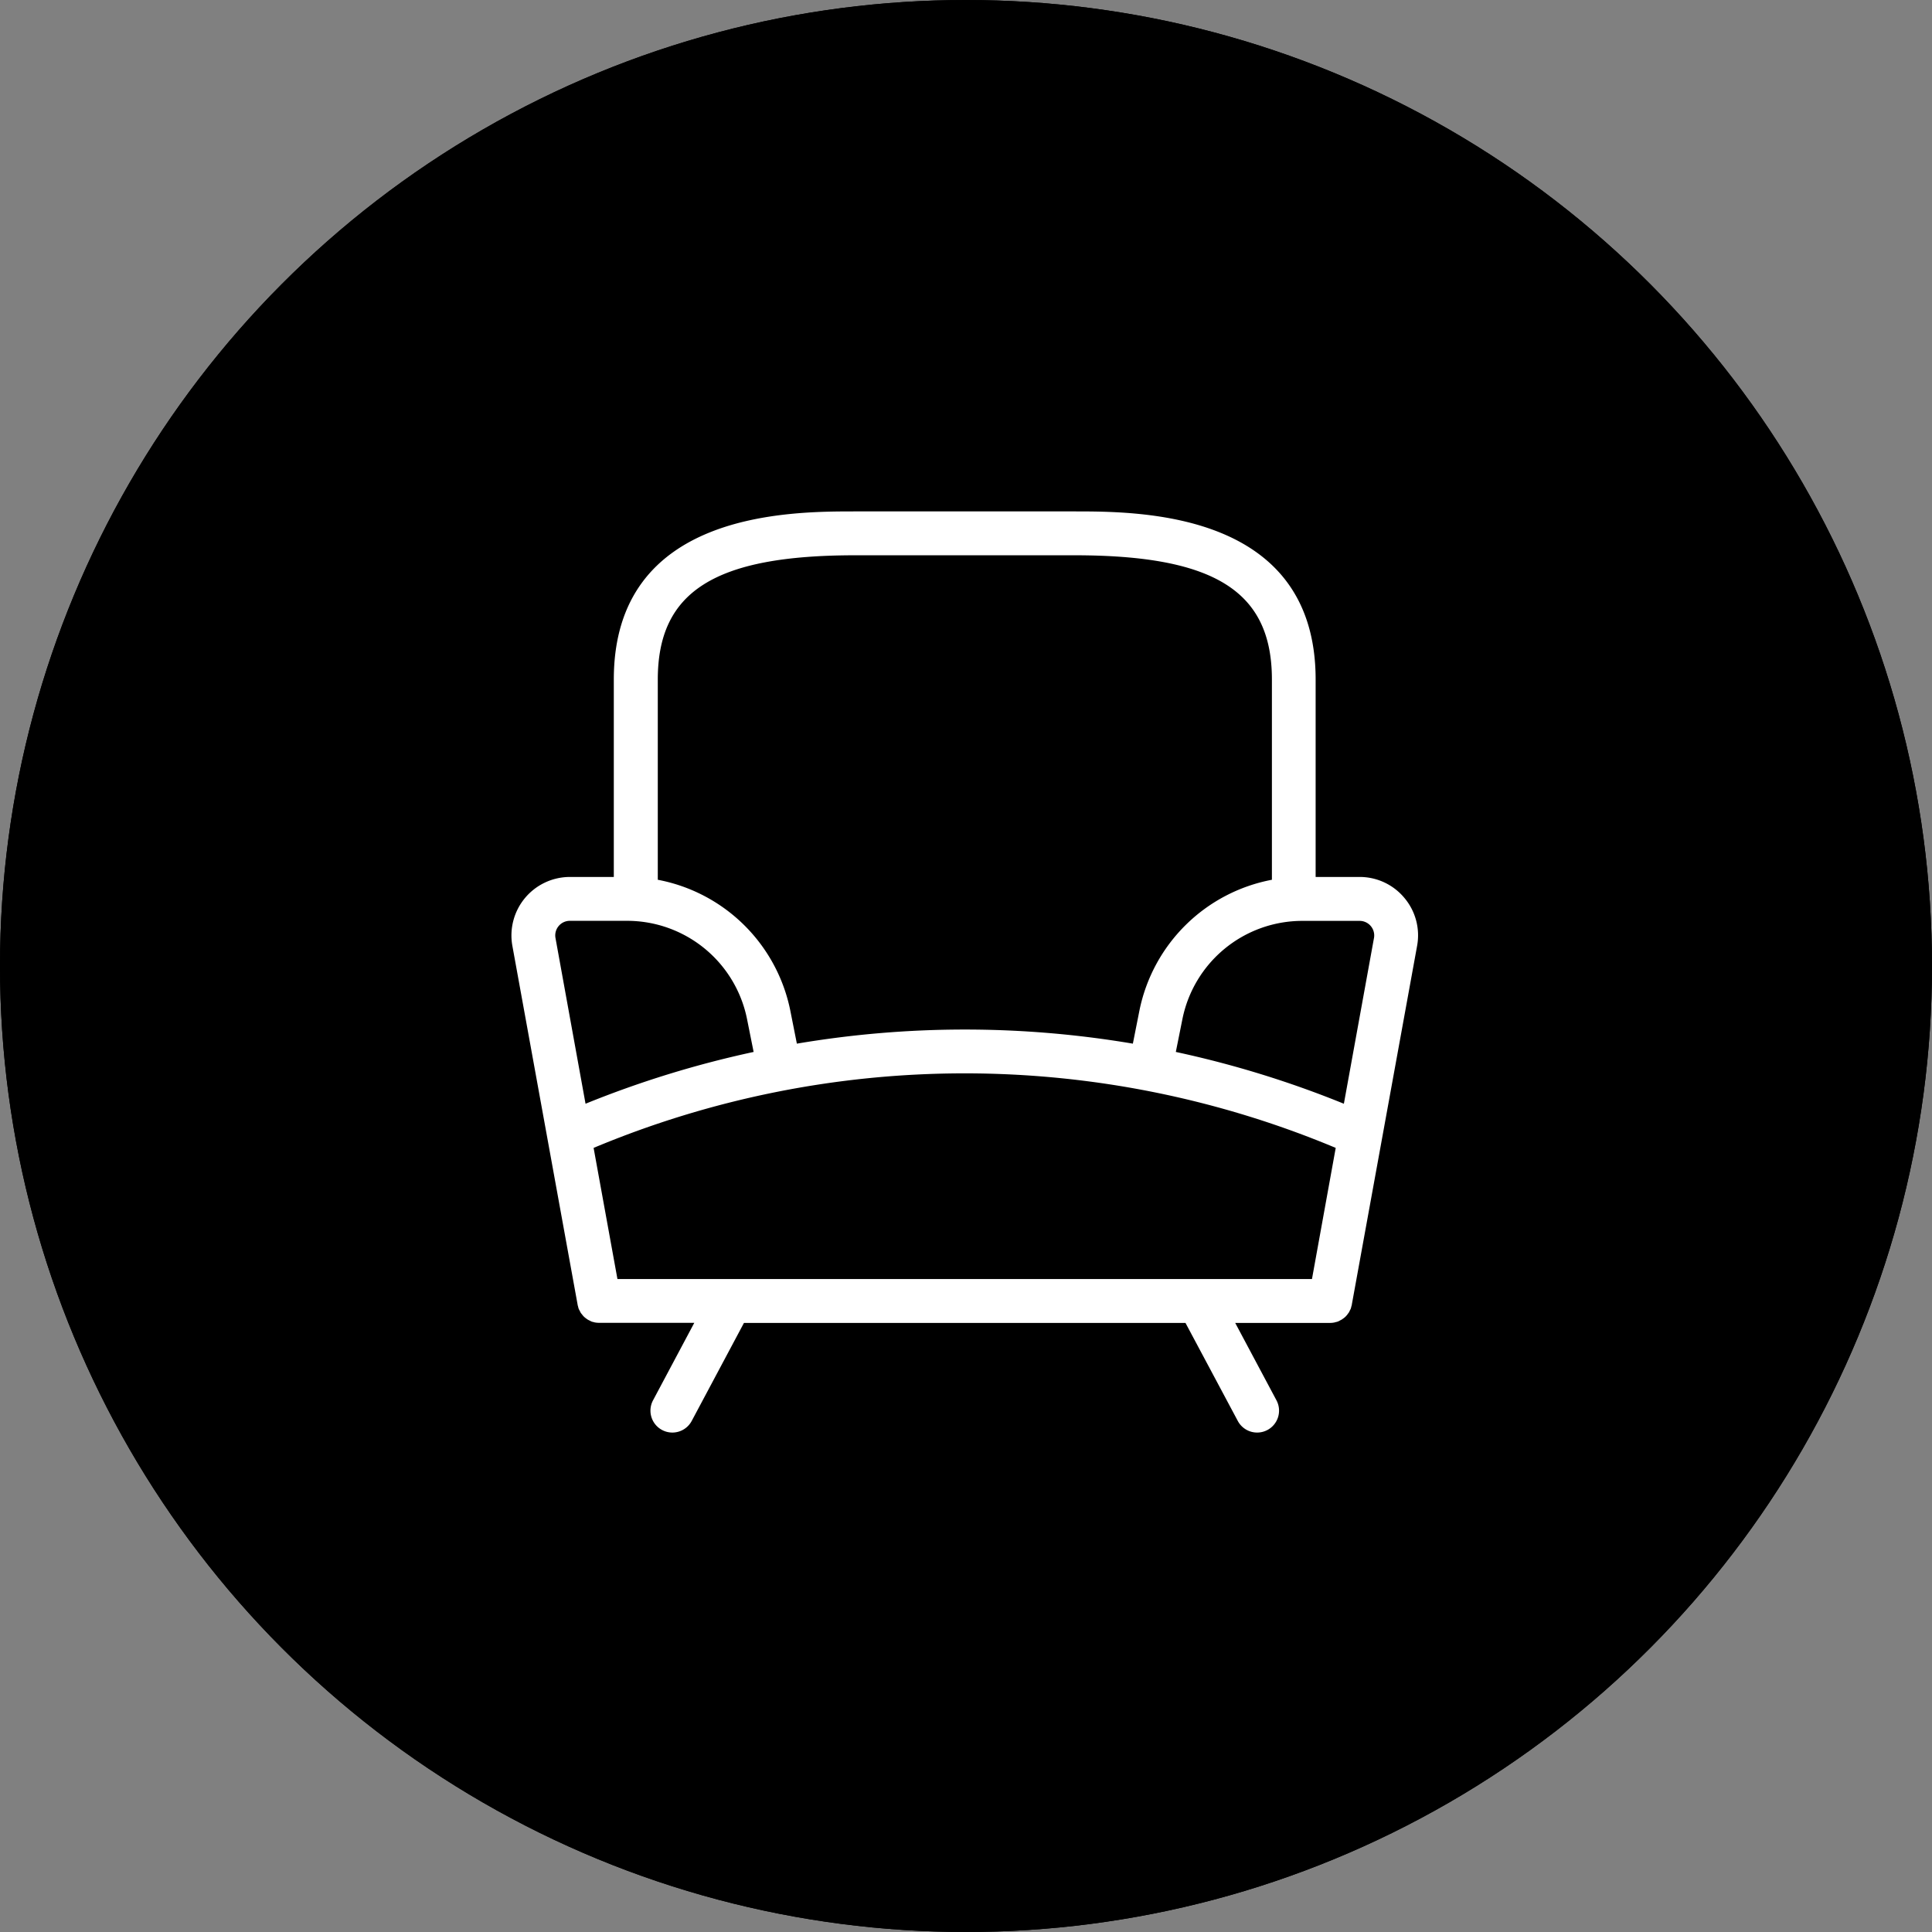 <?xml version="1.0" encoding="UTF-8"?>
<svg xmlns="http://www.w3.org/2000/svg" width="68" height="68" viewBox="0 0 68 68">
  <rect x="0" y="0" width="68" height="68" fill="#808080" stroke="none"/>
  <g stroke="#000" stroke-width="2">
    <circle cx="34" cy="34" r="34" stroke="none"></circle>
    <circle cx="34" cy="34" r="33" fill="none"></circle>
  </g>
  <g transform="translate(17.252 17.625)">
    <path d="M32.18,13.981a2.044,2.044,0,0,0-1.579-.74H29.054V6.293c0-5.918-6.168-5.918-8.491-5.918H12.843c-2.324,0-8.491,0-8.491,5.918v6.948H2.805A2.059,2.059,0,0,0,.782,15.667L3.079,28.3s0,.005,0,.008.011.035.016.054a.514.514,0,0,0,.024.086c.008.016.016.032.027.051s.024.051.04.078.021.029.035.046.035.046.054.067.024.027.04.04a.383.383,0,0,0,.064.051.543.543,0,0,0,.048.035.628.628,0,0,0,.072.038c.019.008.035.019.051.027a.357.357,0,0,0,.091.027.414.414,0,0,0,.046.013.887.887,0,0,0,.147.013H7.185L5.732,31.663a.771.771,0,1,0,1.362.724l1.839-3.45H24.473l1.841,3.45a.771.771,0,1,0,1.362-.724l-1.453-2.726h3.348a.709.709,0,0,0,.147-.016.414.414,0,0,0,.046-.013.391.391,0,0,0,.091-.027.466.466,0,0,0,.051-.027l.072-.038.048-.035a.384.384,0,0,0,.064-.051.285.285,0,0,0,.04-.04.42.42,0,0,0,.054-.067c.011-.016.024-.032.035-.046a.708.708,0,0,0,.04-.078c.008-.019.019-.035.027-.051a.6.6,0,0,0,.024-.086c.005-.019.011-.038.016-.054s0-.005,0-.008l2.3-12.638A2.042,2.042,0,0,0,32.18,13.981ZM5.9,6.293c0-3.107,2.013-4.374,6.948-4.374h7.719c4.935,0,6.948,1.268,6.948,4.374V13.34a5.87,5.87,0,0,0-4.661,4.594l-.233,1.174a35.454,35.454,0,0,0-11.826,0l-.233-1.174A5.87,5.87,0,0,0,5.9,13.34ZM3.357,21.223,2.3,15.393a.513.513,0,0,1,.507-.608H4.829A4.306,4.306,0,0,1,9.04,18.237L9.273,19.4A35.63,35.63,0,0,0,3.357,21.223Zm25.568,6.17H4.48l-.839-4.616a33.82,33.82,0,0,1,26.12,0Zm2.182-12-1.059,5.83A35.552,35.552,0,0,0,24.133,19.4l.233-1.161a4.306,4.306,0,0,1,4.211-3.452H30.6a.513.513,0,0,1,.507.608Zm0,0" fill="#fff"></path>
  </g>
</svg>
